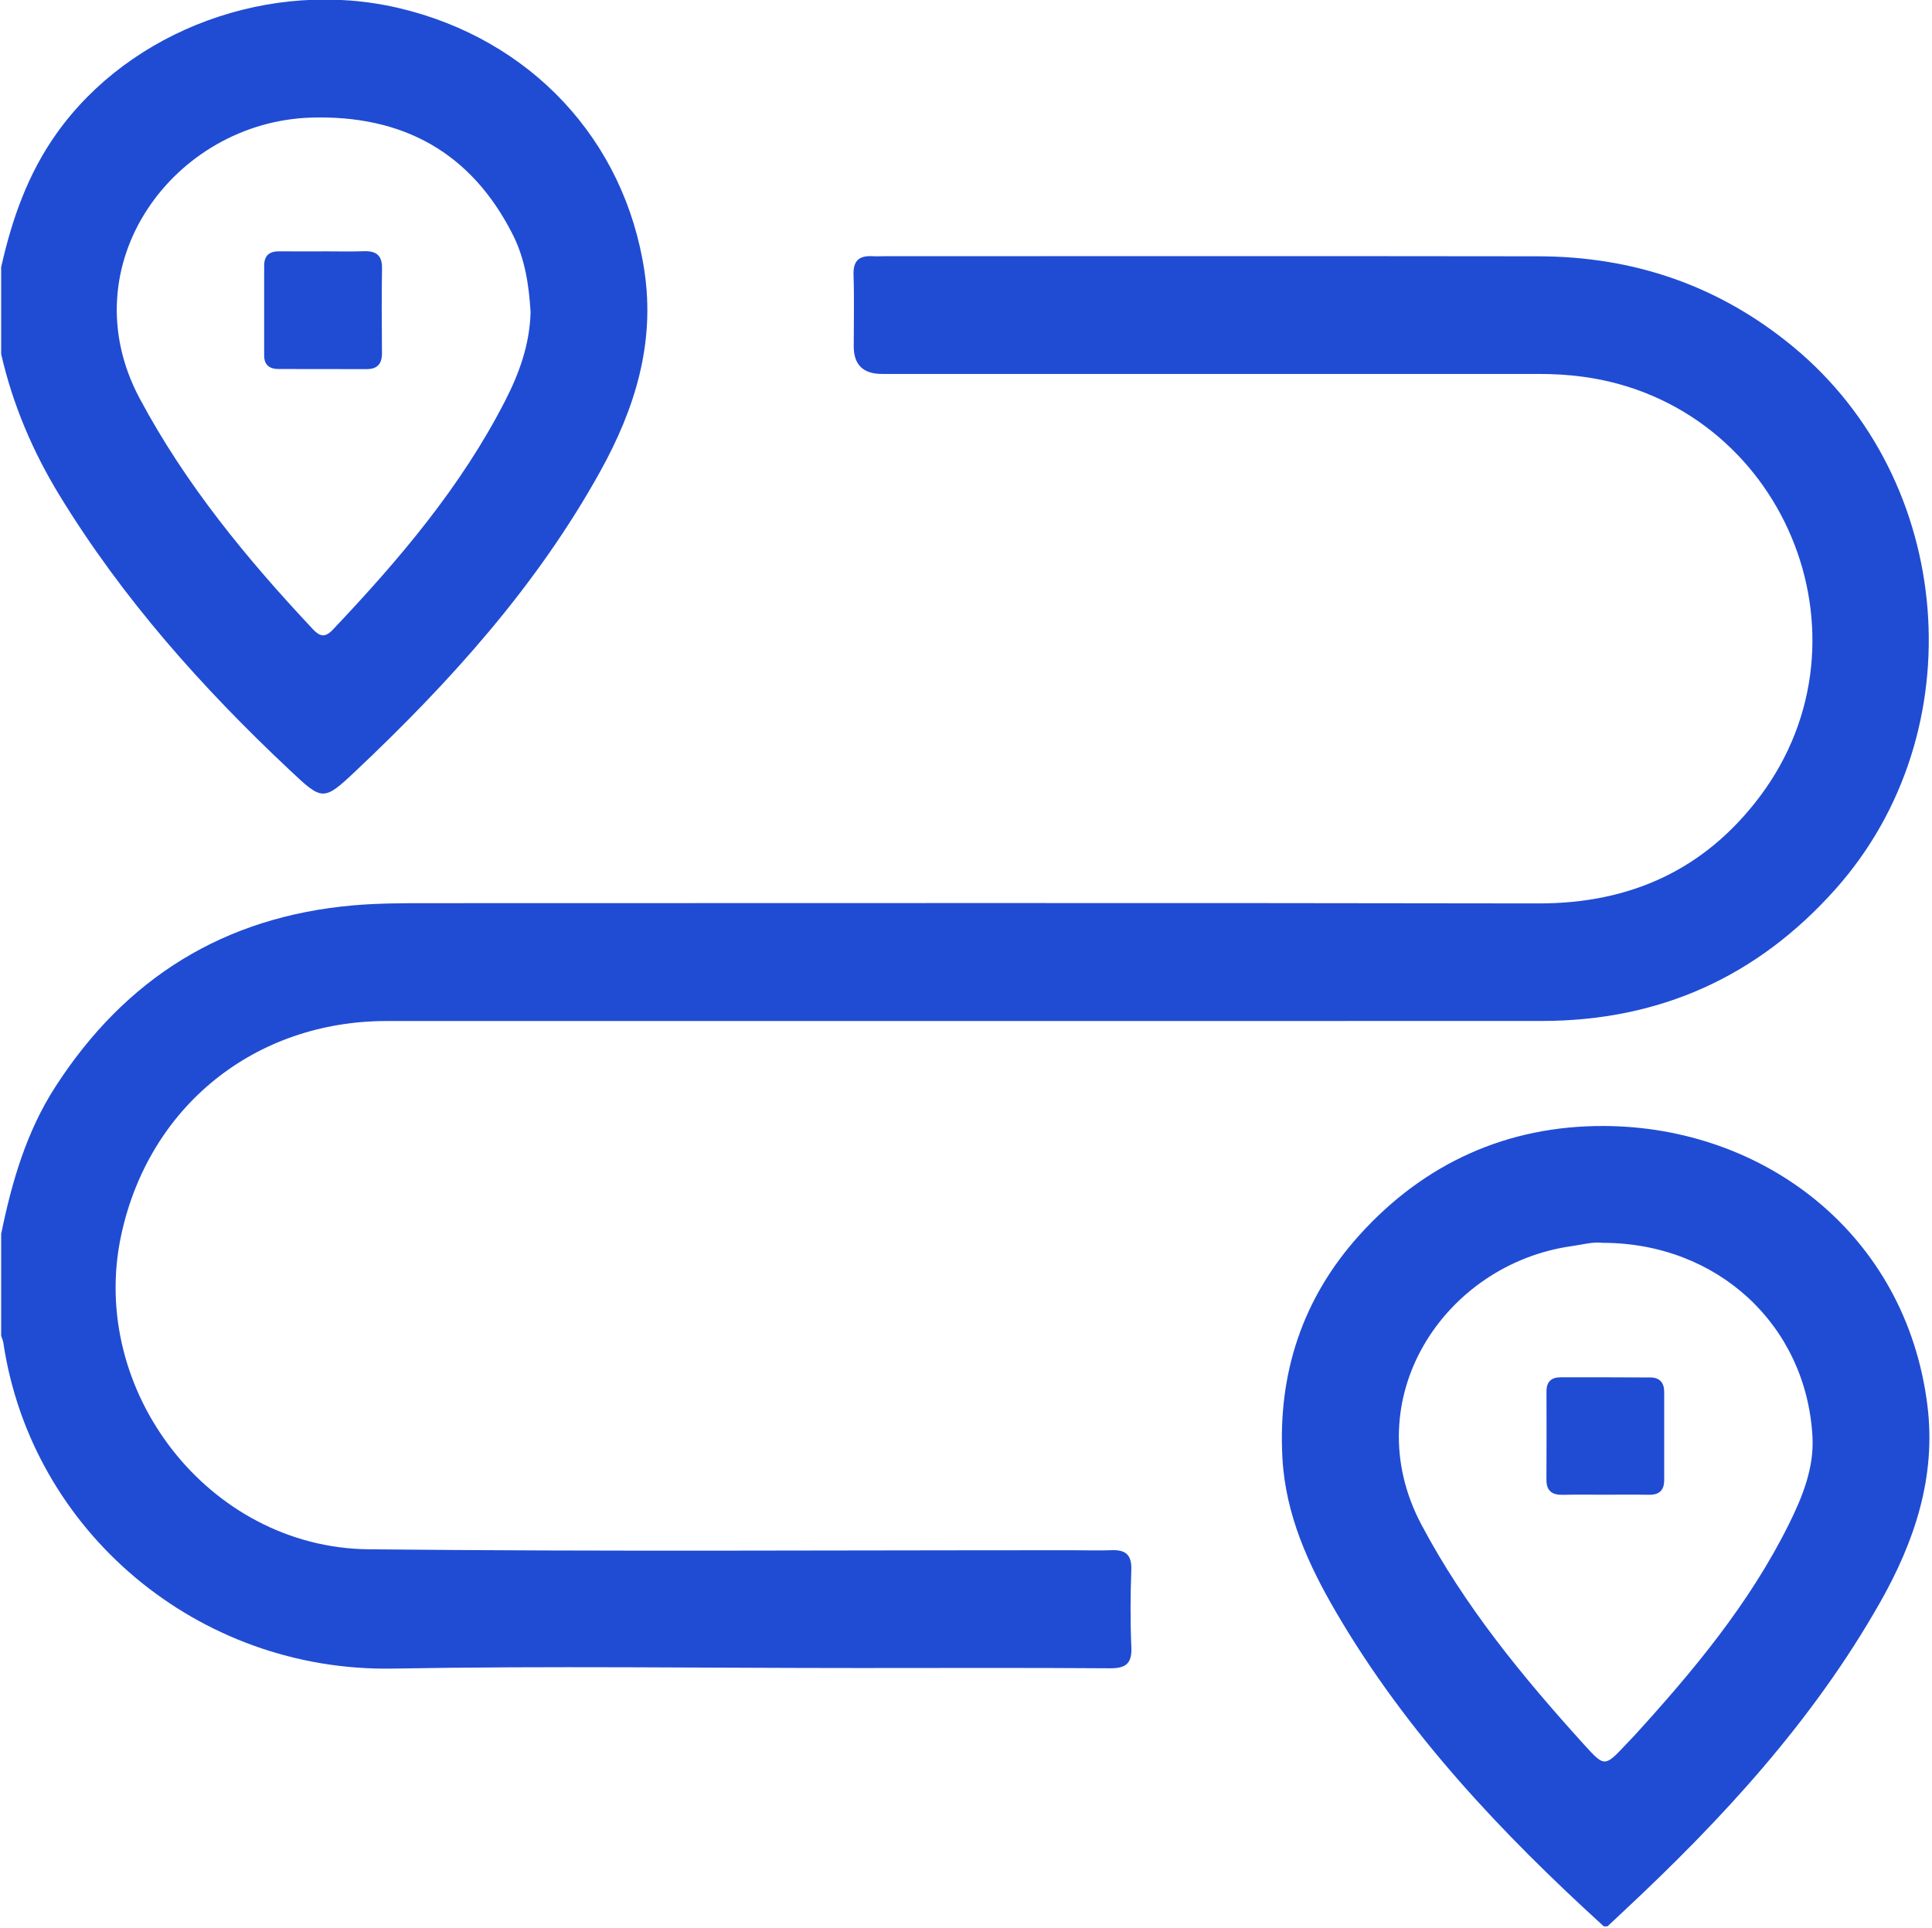 <?xml version="1.0" encoding="UTF-8"?> <svg xmlns="http://www.w3.org/2000/svg" width="513" height="512" viewBox="0 0 513 512" fill="none"><g clip-path="url(#clip0_1119_48)"><g clip-path="url(#clip1_1119_48)"><path d="M0.297 327.722C3.112 313.963 6.982 300.565 14.682 288.622C33.285 259.757 59.481 243.396 93.897 240.407C100.383 239.846 106.855 239.833 113.34 239.833C211.732 239.833 310.123 239.726 408.514 239.9C432.882 239.94 452.659 230.959 467.258 211.555C499.285 168.985 473.25 107.279 420.431 100.06C416.454 99.513 412.491 99.299 408.501 99.299C350.397 99.299 292.294 99.299 234.191 99.299C229.2 99.299 226.7 96.866 226.691 91.999C226.691 85.674 226.851 79.335 226.638 73.023C226.504 69.287 228.066 67.845 231.615 68.032C232.776 68.099 233.951 68.032 235.112 68.032C292.881 68.032 350.651 67.979 408.421 68.059C433.776 68.099 456.449 75.812 476.146 92.093C519.196 127.67 524.48 194.421 487.422 236.056C466.644 259.41 440.608 271.1 409.381 271.113C307.16 271.14 204.939 271.113 102.731 271.127C67.635 271.127 39.544 293.786 32.191 327.935C23.276 369.291 55.451 410.967 97.834 411.407C160.261 412.061 222.688 411.634 285.128 411.661C288.464 411.661 291.787 411.781 295.11 411.647C298.86 411.487 300.541 412.862 300.395 416.865C300.154 423.684 300.101 430.53 300.408 437.336C300.608 441.807 298.913 443.048 294.63 443.008C272.491 442.848 250.352 442.941 228.199 442.941C186.91 442.941 145.608 442.354 104.346 443.088C52.635 444.009 8.37 406.736 0.897 356.627C0.804 355.973 0.51 355.359 0.31 354.732C0.31 345.737 0.31 336.756 0.31 327.762L0.297 327.722Z" fill="#204CD3"></path><path d="M0.297 70.995C3.152 58.251 7.383 46.147 15.096 35.337C34.646 7.914 71.878 -5.831 105.814 2.122C140.884 10.343 165.919 37.166 171.123 72.049C173.993 91.239 168.548 108.627 159.42 125.108C142.552 155.574 119.519 181.089 94.377 204.803C85.81 212.89 85.57 212.623 76.856 204.43C53.609 182.584 32.538 158.924 15.843 131.607C8.677 119.89 3.366 107.386 0.297 93.975L0.297 70.995ZM140.884 82.885C140.47 75.972 139.47 68.886 136.2 62.388C125.137 40.422 106.895 30.52 82.687 31.227C46.229 32.308 18.152 70.314 37.088 105.811C49.299 128.684 65.499 148.341 83.074 167.077C84.943 169.066 86.331 169.373 88.346 167.238C105.907 148.702 122.388 129.352 134.118 106.452C137.855 99.166 140.657 91.519 140.884 82.885Z" fill="#204CD3"></path><path d="M425.836 511.52C398.666 486.765 373.577 460.236 354.881 428.302C347.448 415.611 341.363 402.293 340.522 387.253C339.268 364.767 345.807 344.816 360.873 328.069C378.168 308.839 400.307 298.897 425.889 299.004C468.459 299.191 506.091 327.708 511.776 373.161C514.152 392.15 508.387 409.365 499.165 425.606C481.39 456.926 457.329 483.055 431.2 507.436C429.746 508.797 428.291 510.172 426.837 511.533H425.836V511.52ZM425.462 330.03C423.153 329.697 420.231 330.498 417.282 330.911C383.319 335.755 359.832 371.693 377.434 404.881C388.937 426.593 404.297 445.263 420.631 463.292C426.063 469.283 426.116 469.23 431.787 463.172C432.468 462.438 433.189 461.744 433.856 461.01C449.589 443.755 464.496 425.886 474.971 404.801C478.628 397.448 481.737 389.735 481.257 381.421C479.589 351.836 456.008 330.004 425.462 330.03Z" fill="#204CD3"></path><path d="M85.65 66.738C89.293 66.738 92.95 66.845 96.593 66.711C99.889 66.591 101.504 67.792 101.437 71.302C101.317 78.762 101.357 86.235 101.424 93.694C101.45 96.577 100.249 98.031 97.327 98.018C89.533 98.005 81.74 98.018 73.947 97.991C71.598 97.991 70.143 96.937 70.143 94.428C70.143 86.462 70.143 78.508 70.143 70.541C70.143 67.819 71.571 66.698 74.213 66.738C78.03 66.791 81.847 66.751 85.663 66.751C85.663 66.751 85.663 66.751 85.663 66.738H85.65Z" fill="#204CD3"></path><path d="M425.942 396.914C422.286 396.914 418.616 396.861 414.96 396.941C412.104 397.008 410.596 395.9 410.623 392.884C410.676 385.064 410.649 377.244 410.636 369.437C410.636 366.942 411.917 365.754 414.306 365.741C422.286 365.727 430.266 365.727 438.26 365.781C440.675 365.794 441.89 367.182 441.89 369.584C441.903 377.404 441.89 385.224 441.89 393.031C441.89 395.7 440.608 396.968 437.899 396.928C433.909 396.861 429.919 396.914 425.929 396.914H425.942Z" fill="#204CD3"></path></g></g><defs><clipPath id="clip0_1119_48"><rect width="512" height="512" fill="white" transform="translate(0.308)"></rect></clipPath><clipPath id="clip1_1119_48"><rect width="512" height="511.64" fill="white" transform="translate(0.297 -0.12)"></rect></clipPath></defs></svg> 